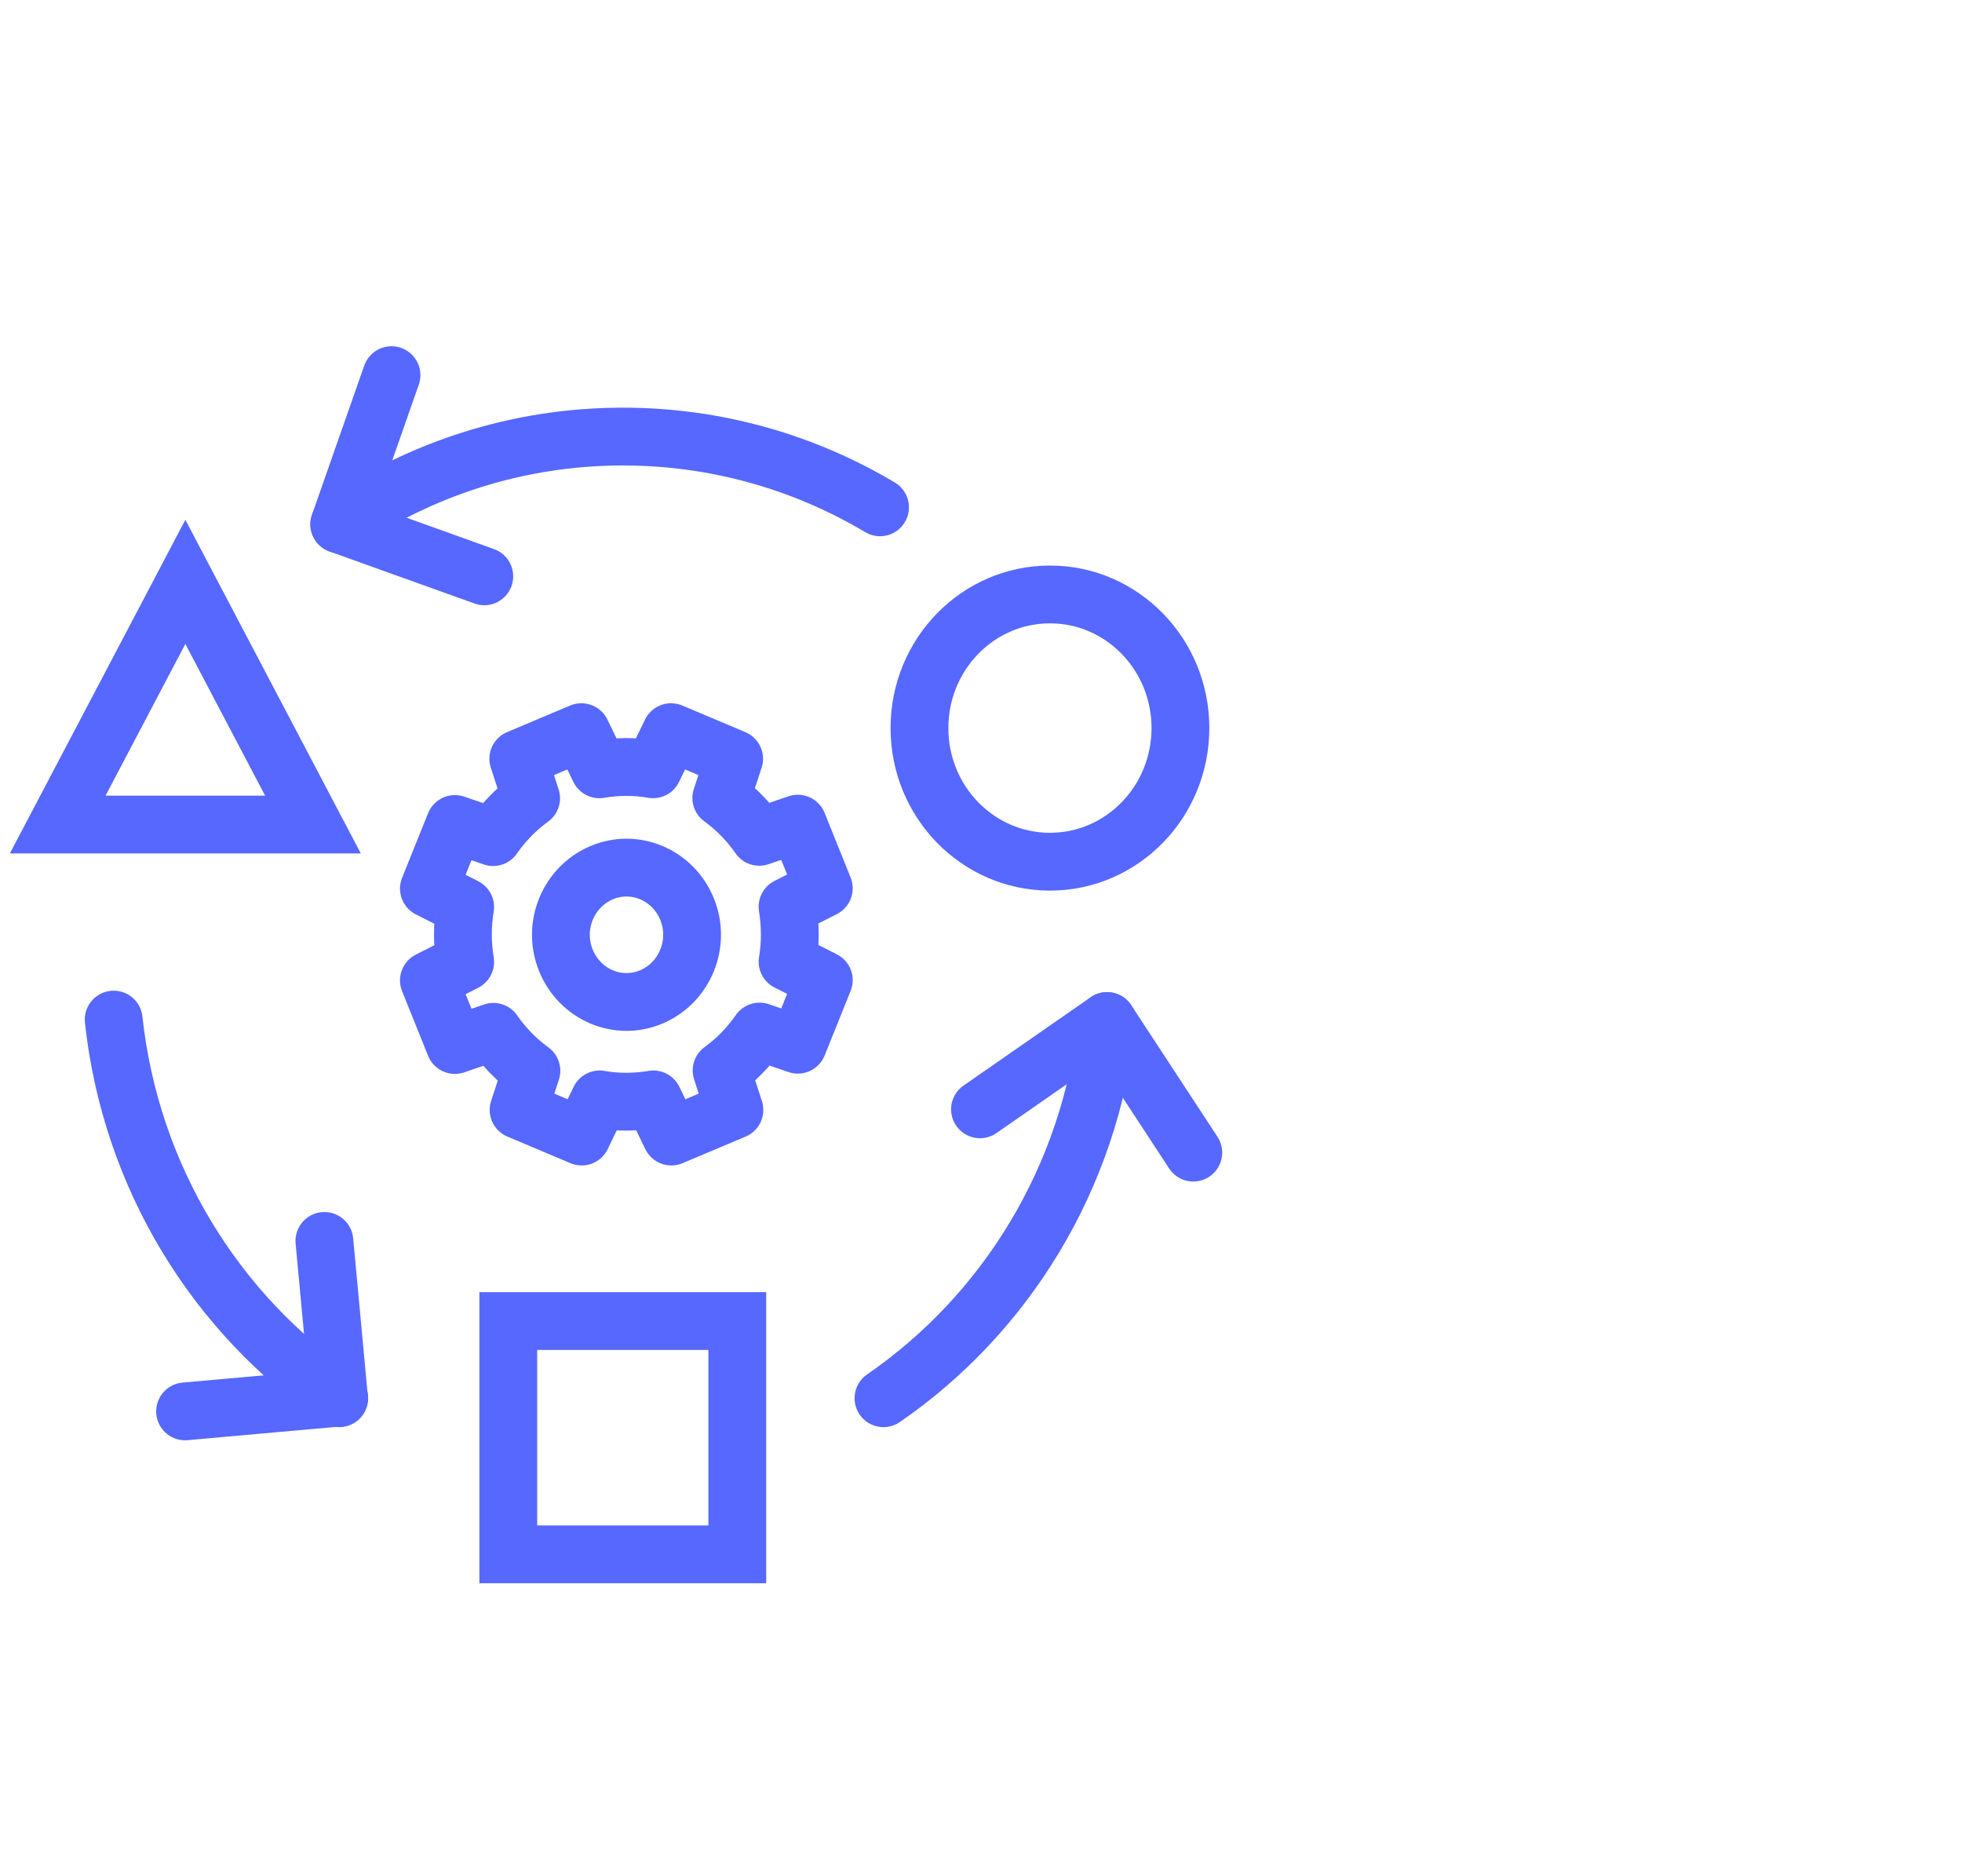 <?xml version="1.0" encoding="UTF-8"?>
<svg width="68px" height="65px" viewBox="0 0 68 65" version="1.1" xmlns="http://www.w3.org/2000/svg" xmlns:xlink="http://www.w3.org/1999/xlink">
    <title>planning_applications</title>
    <g id="Page-1" stroke="none" stroke-width="1" fill="none" fill-rule="evenodd">
        <g id="GettyImages-1431441066"></g>
        <g id="planning_applications" transform="translate(2, 0)" stroke="#5668FF" stroke-width="2.003">
            <g id="Group-33" transform="translate(0, 13)">
                <path d="M36.369,22.381 C35.785,27.822 32.846,32.544 28.62,35.452" id="Path" stroke-linecap="round" stroke-linejoin="round"></path>
                <path d="M9.758,5.167 C12.568,3.252 15.953,2.128 19.585,2.128 C22.831,2.128 25.879,3.019 28.501,4.58" id="Path" stroke-linecap="round" stroke-linejoin="round"></path>
                <path d="M9.758,35.452 C5.492,32.544 2.533,27.802 1.94,22.331" id="Path" stroke-linecap="round" stroke-linejoin="round"></path>
                <path d="M38.912,12.229 C38.912,14.787 36.888,16.86 34.39,16.86 C31.892,16.86 29.867,14.787 29.867,12.229 C29.867,9.672 31.892,7.599 34.39,7.599 C36.888,7.599 38.912,9.672 38.912,12.229 Z" id="Path"></path>
                <polygon id="Path" points="15.616 32.777 23.553 32.777 23.553 40.862 15.616 40.862"></polygon>
                <polygon id="Path" points="4.424 7.163 8.847 15.573 0 15.573"></polygon>
                <polyline id="Path" stroke-linecap="round" stroke-linejoin="round" points="14.785 6.971 9.758 5.167 11.569 0"></polyline>
                <polyline id="Path" stroke-linecap="round" stroke-linejoin="round" points="31.965 25.441 36.369 22.381 39.358 26.941"></polyline>
                <polyline id="Path" stroke-linecap="round" stroke-linejoin="round" points="9.243 30.001 9.748 35.431 4.414 35.908"></polyline>
                <path d="M12.865,17.792 L13.766,15.553 L15.092,16.008 C15.458,15.482 15.903,15.026 16.408,14.661 L15.963,13.293 L18.15,12.371 L18.773,13.658 C19.377,13.557 20.01,13.546 20.634,13.658 L21.257,12.371 L23.444,13.293 L22.999,14.651 C23.514,15.026 23.959,15.482 24.315,15.998 L25.651,15.542 L26.552,17.782 L25.295,18.42 C25.394,19.038 25.404,19.686 25.295,20.325 L26.552,20.963 L25.651,23.202 L24.325,22.746 C23.959,23.273 23.514,23.729 23.009,24.094 L23.454,25.462 L21.267,26.384 L20.644,25.097 C20.04,25.198 19.407,25.208 18.783,25.097 L18.16,26.384 L15.973,25.462 L16.418,24.104 C15.903,23.729 15.458,23.273 15.102,22.756 L13.766,23.212 L12.865,20.973 L14.122,20.335 C14.023,19.717 14.013,19.068 14.122,18.43 L12.865,17.792 Z" id="Path" stroke-linejoin="round"></path>
                <path d="M17.615,20.284 C18.1,21.47 19.427,22.037 20.584,21.541 C21.742,21.044 22.296,19.686 21.812,18.501 C21.327,17.316 20.001,16.748 18.843,17.245 C17.685,17.741 17.131,19.099 17.615,20.284 Z" id="Path" stroke-linejoin="round"></path>
            </g>
        </g>
    </g>
</svg>